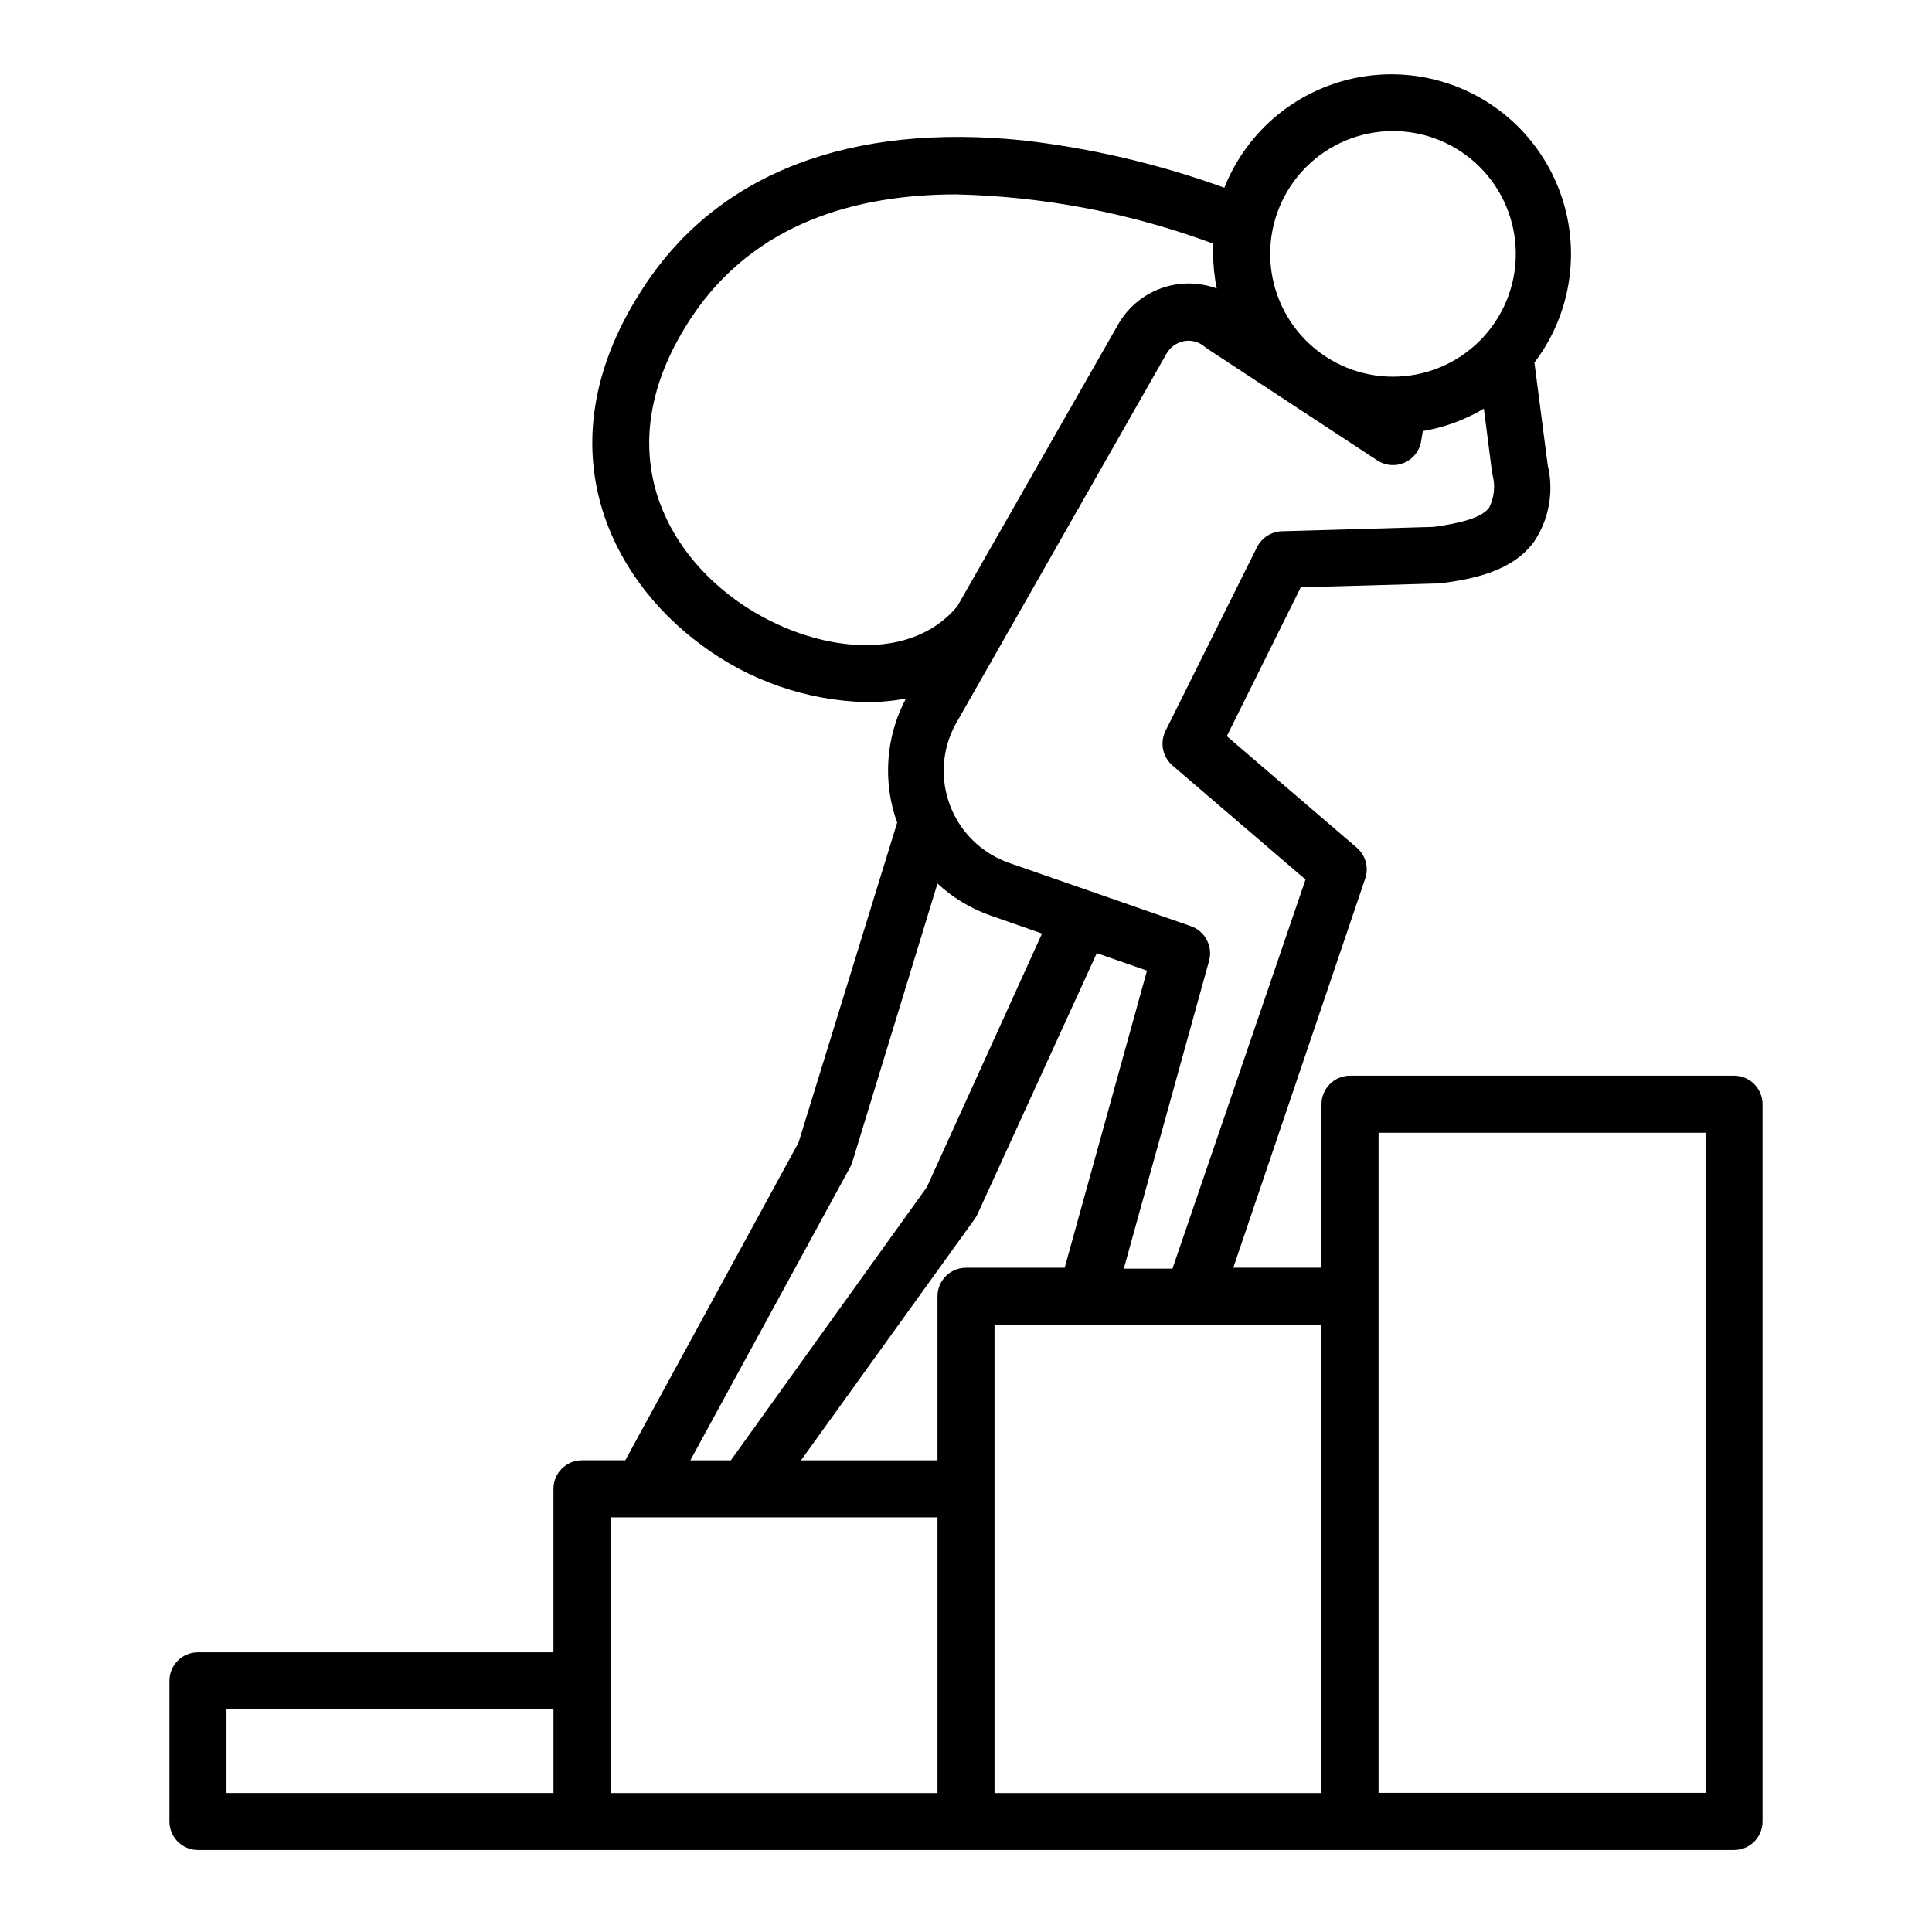 <?xml version="1.0" encoding="UTF-8"?>
<!-- Uploaded to: SVG Repo, www.svgrepo.com, Generator: SVG Repo Mixer Tools -->
<svg fill="#000000" width="800px" height="800px" version="1.1" viewBox="144 144 512 512" xmlns="http://www.w3.org/2000/svg">
 <path d="m603.54 429.07h-101.77c-4.176 0-7.559 3.387-7.559 7.559v43.328h-23.375l34.961-103.13c0.996-2.918 0.121-6.148-2.215-8.164l-34.461-29.574 19.598-39.449 35.871-1.008h0.656c9.27-1.109 19.496-3.273 25.191-10.934v0.004c4.066-5.969 5.418-13.383 3.727-20.402l-3.527-27.207c8.316-10.953 11.492-24.965 8.707-38.434-2.785-13.465-11.254-25.07-23.234-31.828-11.977-6.754-26.289-8.004-39.254-3.418-12.969 4.582-23.316 14.547-28.391 27.328-17.234-6.242-35.141-10.453-53.352-12.543-45.746-4.684-80.609 8.613-100.31 38.543-27.711 41.816-9.168 77.434 15.113 95.219 12.66 9.441 27.941 14.723 43.73 15.113 3.5 0.012 6.992-0.309 10.43-0.957-5.371 10.148-6.215 22.094-2.316 32.898l-26.148 84.789-45.898 84.188h-11.484c-4.176 0-7.559 3.383-7.559 7.559v43.328h-94.211c-4.176 0-7.559 3.383-7.559 7.555v37.281c0 4.176 3.383 7.559 7.559 7.559h407.08c4.172 0 7.555-3.383 7.555-7.559v-190.09c0-4.172-3.383-7.559-7.555-7.559zm-399.52 167.77h86.656v22.32h-86.656zm334.58-318.25c-2.316 3.074-9.371 4.281-14.609 5.039l-40.305 1.16-0.004-0.004c-2.777 0.109-5.277 1.707-6.547 4.18l-24.285 48.77c-1.508 3.113-0.746 6.852 1.863 9.121l35.266 30.23-35.266 103.13-12.895-0.004 22.621-81.668v0.004c1.02-3.91-1.191-7.938-5.039-9.172l-48.062-16.727c-7.121-2.512-12.789-8.012-15.512-15.055-2.719-7.043-2.227-14.922 1.352-21.57l55.926-98.242c0.988-1.762 2.699-2.996 4.684-3.379 1.965-0.367 3.992 0.191 5.492 1.512l0.754 0.555 44.941 29.523c2.133 1.418 4.836 1.66 7.188 0.645 2.352-1.02 4.027-3.156 4.449-5.684l0.453-2.719c5.715-0.953 11.203-2.969 16.172-5.945l2.215 17.23h0.004c0.891 3.019 0.586 6.269-0.855 9.07zm-25.645-99.855c8.645-0.055 16.953 3.332 23.094 9.414 6.144 6.078 9.617 14.352 9.652 22.996 0.035 8.645-3.367 16.945-9.461 23.074-6.094 6.133-14.375 9.59-23.016 9.605-8.645 0.02-16.941-3.402-23.059-9.508-6.117-6.106-9.555-14.395-9.555-23.039 0-8.594 3.398-16.844 9.461-22.941 6.059-6.098 14.285-9.551 22.883-9.602zm-174.27 124.04c-19.801-14.508-33.25-41.766-11.438-74.664 16.727-25.191 43.934-32.598 70.23-32.598l0.004 0.004c23.238 0.543 46.223 4.953 68.012 13.047v2.621c0.012 3.113 0.332 6.219 0.957 9.27-4.832-1.785-10.145-1.773-14.973 0.031-4.824 1.801-8.844 5.277-11.324 9.793l-42.473 74.414c-13.398 16.02-40.402 11.688-58.996-1.918zm30.582 150.59c0.254-0.445 0.457-0.918 0.605-1.41l22.57-73.809c4.082 3.785 8.902 6.684 14.156 8.516l13.551 4.734-30.527 67.207-51.945 72.398h-10.73zm-63.48 136.03v-43.277h86.656v73.055h-86.656zm86.656-101.77v43.379h-36.172l46.047-63.984c0.301-0.406 0.555-0.844 0.754-1.309l31.59-69.121 13.301 4.637-21.816 78.742h-26.145c-4.176 0-7.559 3.383-7.559 7.559zm15.113 50.883v-43.328l86.656 0.004v123.99h-86.656zm188.43 80.609-86.656 0.004v-174.92h86.656z"/>
</svg>